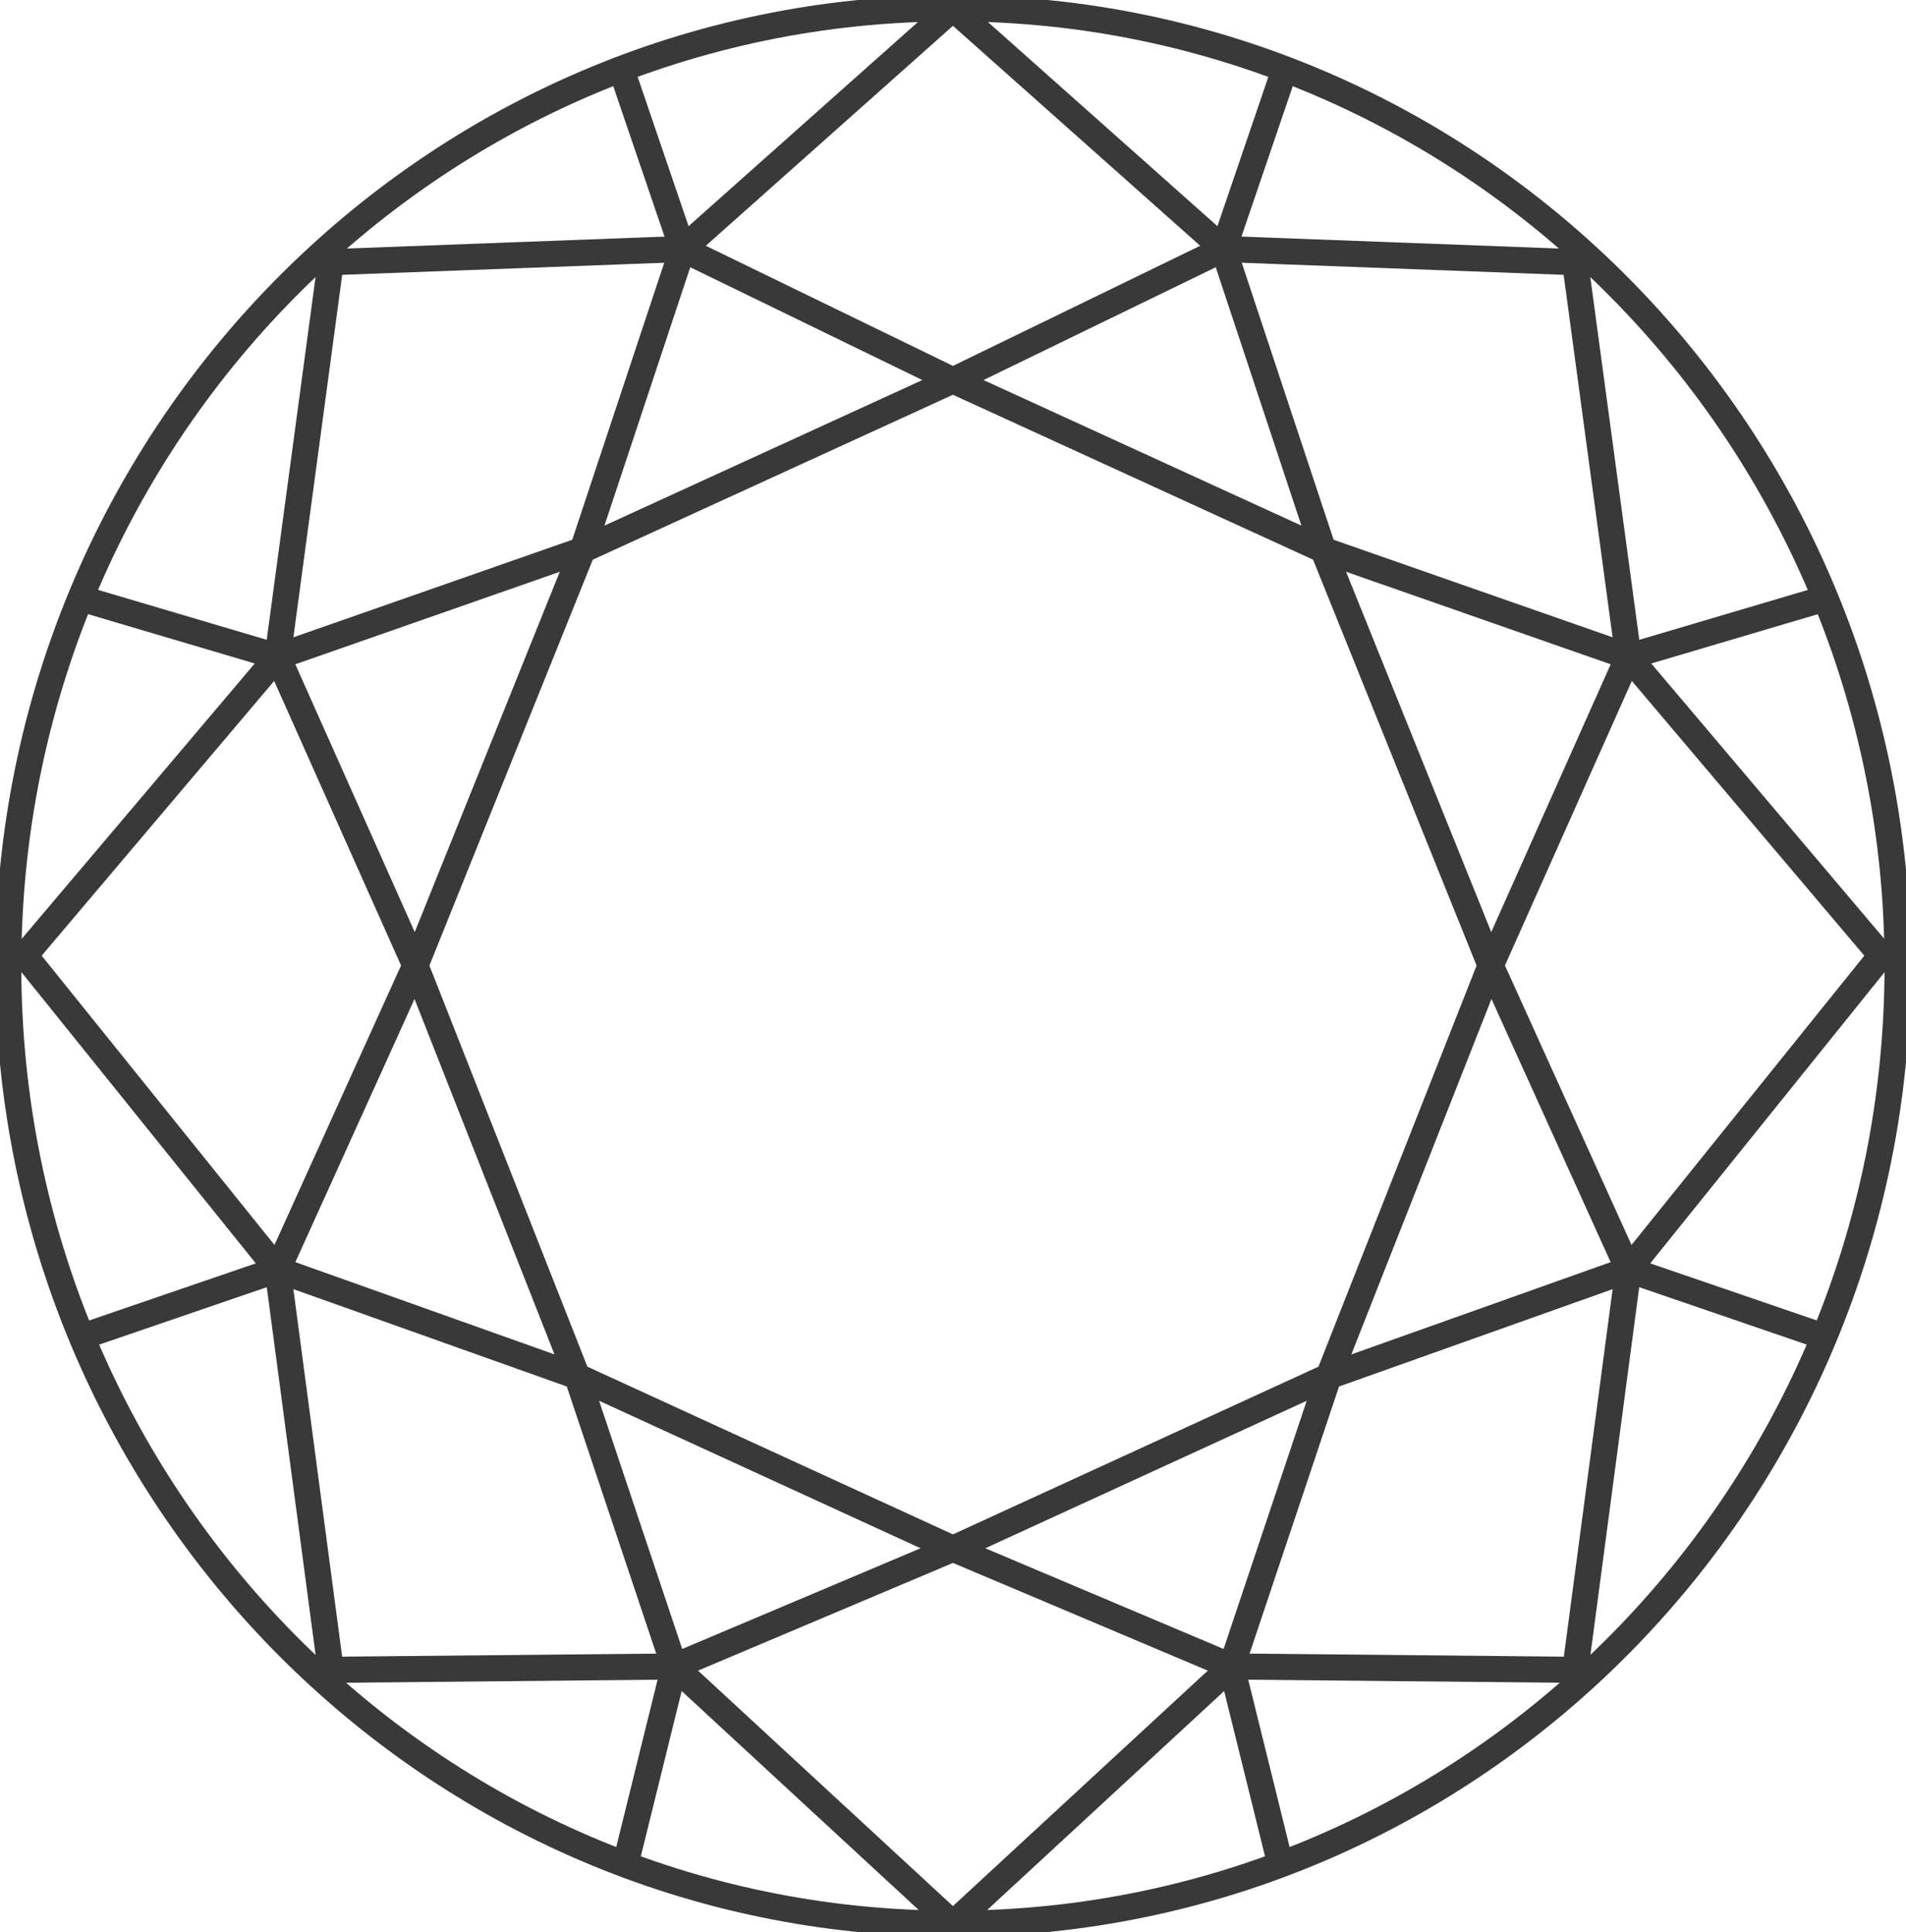 <svg width="73" height="74" viewBox="0 0 73 74" fill="none" xmlns="http://www.w3.org/2000/svg">
<g clip-path="url(#clip0_91_2062)">
<path d="M36.497 73.674C56.479 73.674 72.678 57.253 72.678 36.997C72.678 16.741 56.479 0.32 36.497 0.32C16.515 0.32 0.316 16.741 0.316 36.997C0.316 57.253 16.515 73.674 36.497 73.674Z" stroke="#393939" stroke-miterlimit="10"/>
<path d="M36.497 0.32L26.142 9.536L22.314 21.063L15.908 36.978L10.633 48.627L12.667 63.952L25.826 63.824L36.497 73.68" stroke="#393939" stroke-miterlimit="10"/>
<path d="M23.95 71.413L25.826 63.824L36.497 59.315L22.105 52.712L10.633 48.627L0.948 36.593L10.633 25.149L12.667 10.042L26.142 9.536L36.497 14.569L22.314 21.063L10.633 25.149L15.908 36.977L22.105 52.712L25.826 63.824" stroke="#393939" stroke-miterlimit="10"/>
<path d="M3.083 22.914L10.633 25.149" stroke="#393939" stroke-miterlimit="10"/>
<path d="M3.083 51.214L10.633 48.627" stroke="#393939" stroke-miterlimit="10"/>
<path d="M23.792 2.645L26.142 9.536" stroke="#393939" stroke-miterlimit="10"/>
<path d="M36.497 0.32L46.858 9.536L50.68 21.063L57.092 36.978L62.367 48.627L60.333 63.952L47.167 63.824L36.497 73.68" stroke="#393939" stroke-miterlimit="10"/>
<path d="M49.044 71.413L47.167 63.824L36.497 59.315L50.888 52.712L62.367 48.627L72.052 36.593L62.367 25.149L60.327 10.042L46.858 9.536L36.497 14.569L50.68 21.063L62.367 25.149L57.092 36.977L50.888 52.712L47.167 63.824" stroke="#393939" stroke-miterlimit="10"/>
<path d="M69.917 22.914L62.367 25.149" stroke="#393939" stroke-miterlimit="10"/>
<path d="M69.917 51.214L62.367 48.627" stroke="#393939" stroke-miterlimit="10"/>
<path d="M49.208 2.645L46.858 9.536" stroke="#393939" stroke-miterlimit="10"/>
</g>
<defs>
<clipPath id="clip0_91_2062">
<rect width="73" height="74" fill="white"/>
</clipPath>
</defs>
</svg>
